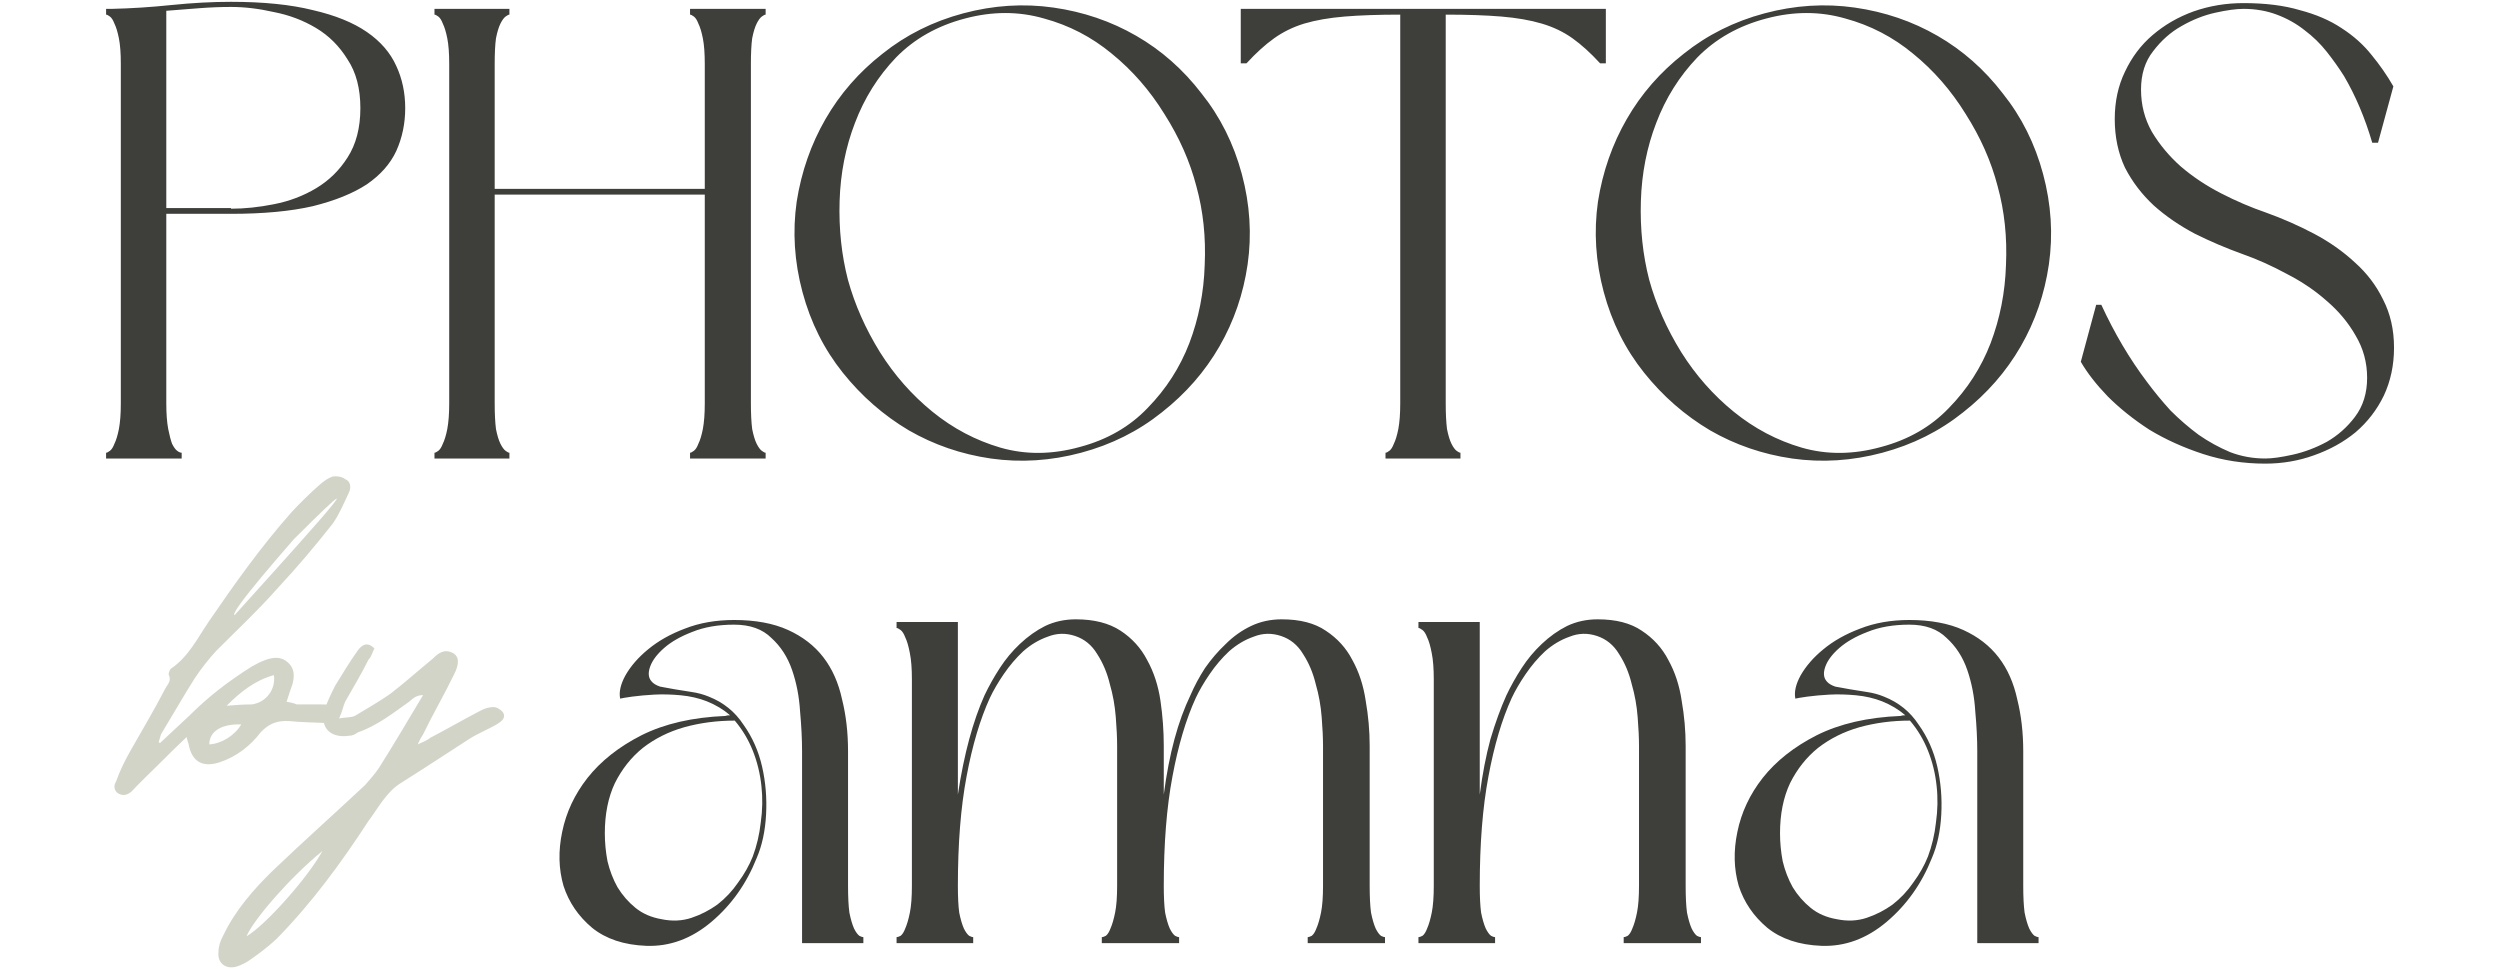 <svg width="1434" height="556" viewBox="0 0 1434 556" fill="none" xmlns="http://www.w3.org/2000/svg">
<path d="M104.206 263H60.853V259.693C61.343 259.693 62.078 259.326 63.057 258.591C64.037 257.856 64.894 256.509 65.629 254.55C66.609 252.59 67.466 249.774 68.201 246.1C68.936 242.181 69.303 237.282 69.303 231.404V36.681C69.303 30.558 68.936 25.659 68.201 21.985C67.466 18.311 66.609 15.495 65.629 13.535C64.894 11.576 64.037 10.229 63.057 9.494C62.078 8.759 61.343 8.392 60.853 8.392V5.085H64.16C75.182 4.84 86.571 4.105 98.328 2.881C110.33 1.656 121.719 1.044 132.496 1.044C151.111 1.044 166.787 2.636 179.523 5.82C192.26 8.759 202.547 12.923 210.385 18.311C218.223 23.7 223.856 30.191 227.285 37.784C230.715 45.132 232.429 53.214 232.429 62.032C232.429 70.85 230.715 79.055 227.285 86.648C223.856 93.996 218.223 100.364 210.385 105.753C202.547 110.896 192.26 115.06 179.523 118.244C166.787 121.183 151.111 122.653 132.496 122.653H95.389V231.404C95.389 237.282 95.756 242.181 96.491 246.1C97.226 249.774 97.96 252.59 98.695 254.55C99.675 256.509 100.655 257.856 101.635 258.591C102.614 259.326 103.472 259.693 104.206 259.693V263ZM132.496 119.346V119.714C140.334 119.714 148.539 118.857 157.112 117.142C165.93 115.428 174.012 112.366 181.36 107.957C188.708 103.548 194.709 97.67 199.363 90.322C204.262 82.729 206.711 73.299 206.711 62.032C206.711 50.765 204.262 41.458 199.363 34.11C194.709 26.517 188.708 20.516 181.36 16.107C174.012 11.698 165.93 8.636 157.112 6.922C148.539 4.962 140.334 3.983 132.496 3.983C126.618 3.983 120.494 4.228 114.126 4.718C108.003 5.207 101.757 5.697 95.389 6.187V119.346H132.496ZM439.164 8.392C438.674 8.392 437.939 8.759 436.959 9.494C435.979 10.229 435 11.576 434.02 13.535C433.04 15.495 432.183 18.311 431.448 21.985C430.958 25.659 430.713 30.558 430.713 36.681V231.404C430.713 237.282 430.958 242.181 431.448 246.1C432.183 249.774 433.04 252.59 434.02 254.55C435 256.509 435.979 257.856 436.959 258.591C437.939 259.326 438.674 259.693 439.164 259.693V263H395.81V259.693C396.3 259.693 397.035 259.326 398.015 258.591C398.994 257.856 399.852 256.509 400.586 254.55C401.566 252.59 402.423 249.774 403.158 246.1C403.893 242.181 404.26 237.282 404.26 231.404V111.631H283.753V231.404C283.753 237.282 283.998 242.181 284.488 246.1C285.223 249.774 286.08 252.59 287.06 254.55C288.039 256.509 289.019 257.856 289.999 258.591C290.979 259.326 291.713 259.693 292.203 259.693V263H249.218V259.693C249.707 259.693 250.442 259.326 251.422 258.591C252.402 257.856 253.259 256.509 253.994 254.55C254.973 252.59 255.831 249.774 256.566 246.1C257.3 242.181 257.668 237.282 257.668 231.404V36.681C257.668 30.558 257.3 25.659 256.566 21.985C255.831 18.311 254.973 15.495 253.994 13.535C253.259 11.576 252.402 10.229 251.422 9.494C250.442 8.759 249.707 8.392 249.218 8.392V5.085H292.203V8.392C291.713 8.392 290.979 8.759 289.999 9.494C289.019 10.229 288.039 11.576 287.06 13.535C286.08 15.495 285.223 18.311 284.488 21.985C283.998 25.659 283.753 30.558 283.753 36.681V108.324H404.26V36.681C404.26 30.558 403.893 25.659 403.158 21.985C402.423 18.311 401.566 15.495 400.586 13.535C399.852 11.576 398.994 10.229 398.015 9.494C397.035 8.759 396.3 8.392 395.81 8.392V5.085H439.164V8.392ZM460.289 167.476C455.635 150.086 454.533 132.818 456.982 115.672C459.677 98.527 465.188 82.729 473.515 68.278C481.843 53.827 492.743 41.335 506.214 30.803C519.685 20.026 535.116 12.31 552.507 7.657C569.897 3.003 587.165 1.901 604.31 4.35C621.455 6.799 637.254 12.188 651.705 20.516C666.156 28.843 678.647 39.865 689.179 53.582C699.957 67.053 707.672 82.484 712.326 99.874C716.979 117.265 718.082 134.532 715.632 151.678C713.183 168.578 707.794 184.254 699.467 198.705C691.139 213.156 680.117 225.77 666.401 236.547C652.929 247.324 637.498 255.04 620.108 259.693C602.718 264.347 585.45 265.449 568.305 263C551.404 260.551 535.729 255.162 521.277 246.834C506.826 238.262 494.212 227.24 483.435 213.768C472.658 200.297 464.943 184.866 460.289 167.476ZM686.24 106.855C682.566 92.649 676.443 78.81 667.87 65.339C659.543 51.867 649.5 40.355 637.743 30.803C626.232 21.251 613.25 14.515 598.799 10.596C584.348 6.432 569.284 6.432 553.609 10.596C537.688 14.76 524.462 22.23 513.929 33.007C503.642 43.784 495.804 56.276 490.416 70.482C485.027 84.443 482.088 99.384 481.598 115.305C481.108 131.226 482.7 146.289 486.374 160.495C490.293 174.701 496.417 188.54 504.744 202.012C513.072 215.238 523.114 226.627 534.871 236.18C546.628 245.732 559.61 252.59 573.816 256.754C588.267 260.918 603.453 260.796 619.373 256.387C635.049 252.223 648.031 244.752 658.318 233.975C668.85 223.198 676.81 210.829 682.199 196.868C687.587 182.662 690.527 167.721 691.016 152.045C691.751 136.124 690.159 121.061 686.24 106.855ZM921.115 36.314H917.809C912.42 30.436 907.154 25.659 902.01 21.985C896.867 18.311 890.988 15.495 884.375 13.535C877.762 11.576 870.047 10.229 861.229 9.494C852.411 8.759 841.757 8.392 829.265 8.392V231.404C829.265 237.282 829.51 242.181 830 246.1C830.735 249.774 831.592 252.59 832.572 254.55C833.552 256.509 834.531 257.856 835.511 258.591C836.491 259.326 837.226 259.693 837.715 259.693V263H794.73V259.693C795.219 259.693 795.954 259.326 796.934 258.591C797.914 257.856 798.771 256.509 799.506 254.55C800.485 252.59 801.343 249.774 802.078 246.1C802.812 242.181 803.18 237.282 803.18 231.404V8.392C790.688 8.392 780.034 8.759 771.216 9.494C762.398 10.229 754.683 11.576 748.07 13.535C741.701 15.495 735.945 18.311 730.802 21.985C725.658 25.659 720.392 30.436 715.004 36.314H711.697V5.085H921.115V36.314ZM919.898 167.476C915.244 150.086 914.142 132.818 916.592 115.672C919.286 98.527 924.797 82.729 933.125 68.278C941.452 53.827 952.352 41.335 965.823 30.803C979.295 20.026 994.725 12.31 1012.12 7.657C1029.51 3.003 1046.77 1.901 1063.92 4.35C1081.06 6.799 1096.86 12.188 1111.31 20.516C1125.76 28.843 1138.26 39.865 1148.79 53.582C1159.57 67.053 1167.28 82.484 1171.93 99.874C1176.59 117.265 1177.69 134.532 1175.24 151.678C1172.79 168.578 1167.4 184.254 1159.08 198.705C1150.75 213.156 1139.73 225.77 1126.01 236.547C1112.54 247.324 1097.11 255.04 1079.72 259.693C1062.33 264.347 1045.06 265.449 1027.91 263C1011.01 260.551 995.338 255.162 980.887 246.834C966.436 238.262 953.822 227.24 943.044 213.768C932.267 200.297 924.552 184.866 919.898 167.476ZM1145.85 106.855C1142.18 92.649 1136.05 78.81 1127.48 65.339C1119.15 51.867 1109.11 40.355 1097.35 30.803C1085.84 21.251 1072.86 14.515 1058.41 10.596C1043.96 6.432 1028.89 6.432 1013.22 10.596C997.297 14.76 984.071 22.23 973.539 33.007C963.251 43.784 955.414 56.276 950.025 70.482C944.637 84.443 941.697 99.384 941.207 115.305C940.718 131.226 942.31 146.289 945.984 160.495C949.903 174.701 956.026 188.54 964.354 202.012C972.681 215.238 982.724 226.627 994.48 236.18C1006.24 245.732 1019.22 252.59 1033.42 256.754C1047.88 260.918 1063.06 260.796 1078.98 256.387C1094.66 252.223 1107.64 244.752 1117.93 233.975C1128.46 223.198 1136.42 210.829 1141.81 196.868C1147.2 182.662 1150.14 167.721 1150.63 152.045C1151.36 136.124 1149.77 121.061 1145.85 106.855ZM1299.36 265.939C1286.87 265.939 1274.99 264.102 1263.72 260.428C1252.46 256.754 1242.17 252.1 1232.86 246.467C1223.8 240.589 1215.84 234.22 1208.98 227.362C1202.37 220.504 1197.23 213.891 1193.55 207.523L1202.37 174.824H1205.31C1212.9 191.234 1221.6 205.93 1231.39 218.912C1235.56 224.545 1240.09 230.056 1244.99 235.445C1250.13 240.589 1255.52 245.242 1261.15 249.406C1266.79 253.325 1272.79 256.632 1279.16 259.326C1285.52 261.775 1292.26 263 1299.36 263C1303.28 263 1308.55 262.265 1315.16 260.796C1321.77 259.326 1328.26 256.877 1334.63 253.448C1341 249.774 1346.39 244.997 1350.8 239.119C1355.45 232.996 1357.78 225.525 1357.78 216.708C1357.78 207.89 1355.57 199.807 1351.17 192.459C1347 185.111 1341.49 178.498 1334.63 172.62C1328.02 166.741 1320.43 161.597 1311.85 157.189C1303.28 152.535 1294.83 148.738 1286.5 145.799C1276.95 142.37 1267.77 138.451 1258.95 134.042C1250.13 129.389 1242.29 124 1235.43 117.877C1228.58 111.509 1223.07 104.283 1218.9 96.2C1214.98 87.873 1213.02 78.565 1213.02 68.278C1213.02 58.236 1214.98 49.173 1218.9 41.09C1222.82 32.762 1228.09 25.782 1234.7 20.148C1241.56 14.27 1249.4 9.739 1258.21 6.555C1267.28 3.37 1276.83 1.778 1286.87 1.778C1299.36 1.778 1310.14 3.125 1319.2 5.82C1328.51 8.269 1336.47 11.698 1343.08 16.107C1349.94 20.516 1355.7 25.659 1360.35 31.538C1365 37.171 1369.17 43.172 1372.84 49.54L1364.03 81.872H1360.72C1356.55 67.665 1351.17 54.929 1344.55 43.662C1341.61 39.008 1338.31 34.355 1334.63 29.701C1330.96 25.047 1326.67 20.883 1321.77 17.209C1317.12 13.535 1311.85 10.596 1305.98 8.392C1300.1 6.187 1293.73 5.085 1286.87 5.085C1282.71 5.085 1277.32 5.82 1270.71 7.289C1264.09 8.759 1257.6 11.331 1251.23 15.005C1245.11 18.434 1239.72 23.21 1235.07 29.333C1230.41 35.212 1228.09 42.56 1228.09 51.377C1228.09 60.195 1230.17 68.278 1234.33 75.626C1238.74 82.974 1244.25 89.587 1250.87 95.465C1257.72 101.344 1265.44 106.487 1274.01 110.896C1282.58 115.305 1291.16 118.979 1299.73 121.918C1309.28 125.347 1318.47 129.389 1327.29 134.042C1336.1 138.696 1343.94 144.207 1350.8 150.575C1357.66 156.699 1363.05 163.802 1366.96 171.885C1371.13 179.968 1373.21 189.153 1373.21 199.44C1373.21 209.482 1371.25 218.667 1367.33 226.995C1363.41 235.078 1358.02 242.058 1351.17 247.937C1344.31 253.57 1336.35 257.979 1327.29 261.163C1318.47 264.347 1309.16 265.939 1299.36 265.939Z" fill="#3E3F3B"/>
<path d="M91.764 426.221C97.498 420.87 102.849 415.901 108.964 410.168C119.666 399.466 131.132 390.675 144.51 382.267C147.185 380.738 149.478 379.591 152.536 378.445C157.123 376.916 161.327 376.534 165.149 379.974C168.971 383.413 168.971 387.618 167.825 392.204C166.678 395.644 165.531 398.702 164.385 402.524C166.678 402.906 168.589 403.288 170.118 404.053C175.087 404.053 179.291 404.053 183.495 404.053C185.788 404.053 187.317 404.053 189.611 404.435C192.668 405.2 194.579 407.493 194.197 410.933C193.433 413.226 190.757 414.755 188.082 414.755C180.82 414.373 173.175 414.373 165.913 413.608C159.416 413.226 154.447 414.755 149.478 420.106C143.745 427.75 135.337 434.248 125.781 437.305C116.226 440.363 110.111 436.923 108.2 426.986C108.2 426.221 107.435 425.075 107.053 422.781C101.702 427.75 96.733 432.719 92.147 437.305C86.413 443.038 80.68 448.389 75.329 454.123C73.418 455.651 71.125 456.798 68.067 455.269C65.392 453.74 65.01 450.683 66.538 448.389C68.832 441.892 71.507 436.541 74.947 430.425C81.445 418.959 88.325 407.493 94.44 395.644C95.969 392.587 98.644 390.675 96.733 386.853C96.733 385.707 97.498 383.796 98.262 383.413C108.2 376.534 113.168 366.214 119.666 356.659C134.572 334.873 149.478 313.851 167.06 293.976C172.029 288.625 177.38 283.274 183.495 277.923C185.788 276.012 187.7 274.483 190.757 273.337C193.05 272.954 196.108 273.337 198.019 274.865C201.077 276.012 201.459 279.452 200.312 282.127C197.255 288.625 194.579 295.123 190.757 300.474C180.82 313.087 170.5 325.317 159.798 336.784C148.714 349.397 136.483 360.863 124.252 373.094C119.666 378.062 115.462 383.413 111.639 389.147C105.142 399.466 99.026 410.168 92.529 420.87C91.764 422.399 91.764 423.928 91 425.457C91 425.839 91.764 426.221 91.764 426.221ZM129.986 404.817C134.572 404.435 139.541 404.053 144.51 404.053C152.536 402.906 158.269 395.644 157.123 387.236C146.038 390.293 137.63 397.173 129.986 404.817ZM138.394 415.519C127.31 415.137 120.048 419.341 120.048 426.986C126.928 426.603 134.572 422.017 138.394 415.519ZM168.589 309.264C166.678 311.558 131.132 351.69 134.572 352.837C154.065 331.05 232.418 245.435 168.589 309.264ZM239.618 426.986C243.057 425.457 244.969 424.692 246.88 423.163C256.435 418.195 265.608 412.844 275.163 407.875C277.839 406.346 280.514 405.582 283.19 405.582C285.101 405.582 287.776 407.493 288.541 408.639C290.069 411.315 288.541 413.226 285.483 415.137C280.514 418.195 274.399 420.488 269.048 423.928C256.053 432.337 242.675 441.127 229.298 449.536C221.271 454.887 217.067 463.296 211.334 470.94C195.663 495.019 178.846 517.952 158.589 538.591C154.384 542.413 150.18 545.853 145.211 549.293C142.154 551.587 139.096 553.498 134.892 554.644C129.158 555.791 124.572 552.351 125.336 545.853C125.336 542.796 126.483 539.356 128.012 536.68C134.892 522.156 145.594 509.925 157.06 498.841C174.259 482.406 191.841 466.736 209.423 450.3C212.098 447.243 215.156 443.803 217.449 440.363C225.858 426.986 234.267 412.844 242.675 398.702C238.471 398.702 236.56 400.995 234.649 402.524C225.476 409.022 216.303 416.284 205.219 420.106C203.69 421.252 202.161 422.017 200.25 422.017C189.93 423.546 183.432 417.812 186.108 407.493C187.637 402.524 189.93 397.938 192.223 393.351C196.428 386.471 200.632 379.591 205.219 373.094C207.512 370.036 210.57 367.743 214.774 371.947C213.627 373.858 213.245 376.534 211.334 378.445C207.13 386.853 202.543 394.498 197.957 402.524C196.81 405.2 196.428 407.875 194.517 412.079C198.721 411.315 201.396 411.697 203.69 410.55C210.57 406.346 217.449 402.524 223.947 397.938C232.356 391.44 240 384.56 248.408 377.68C251.466 374.623 254.906 371.947 259.875 374.623C263.315 376.534 263.697 380.738 260.257 387.236C254.906 398.32 248.408 409.404 242.675 421.252C241.911 422.399 241.146 423.546 239.618 426.986ZM184.961 488.139C167.38 502.281 145.594 527.125 141.389 537.063C152.091 530.947 176.553 503.428 184.961 488.139Z" fill="#D2D4C7"/>
<path d="M495.226 541H460.062V430.923C460.062 424.043 459.68 416.399 458.916 407.99C458.406 399.582 456.877 391.683 454.329 384.293C451.781 376.904 447.832 370.788 442.481 365.947C437.385 360.851 430.25 358.303 421.077 358.303C411.904 358.303 403.877 359.704 396.998 362.507C390.373 365.055 385.022 368.113 380.945 371.68C376.868 375.248 374.192 378.815 372.918 382.382C371.644 385.95 371.899 388.752 373.683 390.791C374.702 392.065 376.358 393.084 378.651 393.849C381.2 394.358 384.002 394.868 387.06 395.377C390.118 395.887 393.303 396.397 396.615 396.906C400.183 397.416 403.495 398.308 406.553 399.582C414.962 402.894 421.587 408.245 426.428 415.635C431.524 422.769 435.091 430.796 437.13 439.714C439.168 448.632 439.933 457.805 439.423 467.233C438.913 476.661 437.13 484.942 434.072 492.077C428.212 506.856 419.548 519.087 408.082 528.769C396.615 538.452 384.13 543.038 370.625 542.529C357.885 542.019 347.565 538.579 339.666 532.209C331.767 525.584 326.288 517.558 323.231 508.13C320.428 498.447 320.173 488.127 322.466 477.171C324.76 465.959 329.601 455.639 336.99 446.212C344.635 436.529 354.954 428.375 367.95 421.75C381.2 415.125 397.252 411.43 416.108 410.666C416.618 410.411 417.51 410.284 418.784 410.284C414.962 406.971 410.502 404.296 405.406 402.257C400.82 400.474 395.851 399.327 390.5 398.817C385.149 398.308 380.053 398.18 375.212 398.435C370.625 398.69 366.421 399.072 362.599 399.582C359.031 400.091 356.738 400.474 355.719 400.728C354.954 396.906 355.974 392.447 358.776 387.351C361.834 382 366.166 377.031 371.772 372.445C377.632 367.603 384.639 363.654 392.793 360.596C401.202 357.284 410.63 355.627 421.077 355.627C433.308 355.627 443.627 357.538 452.036 361.361C460.445 365.183 467.197 370.406 472.293 377.031C477.389 383.656 480.957 391.683 482.995 401.111C485.288 410.284 486.435 420.221 486.435 430.923V508.13C486.435 514.5 486.69 519.596 487.2 523.418C487.964 527.24 488.856 530.298 489.875 532.591C490.894 534.63 491.913 536.031 492.933 536.796C493.952 537.305 494.716 537.56 495.226 537.56V541ZM421.459 413.341C411.267 413.341 401.584 414.615 392.411 417.163C383.493 419.712 375.594 423.661 368.714 429.012C362.089 434.363 356.738 441.115 352.661 449.269C348.839 457.423 346.928 466.978 346.928 477.935C346.928 483.286 347.437 488.637 348.457 493.988C349.731 499.339 351.642 504.308 354.19 508.894C356.993 513.481 360.433 517.43 364.51 520.743C368.587 524.055 373.555 526.221 379.416 527.24C385.531 528.514 391.264 528.26 396.615 526.476C401.966 524.692 406.935 522.144 411.522 518.832C416.108 515.264 420.058 511.06 423.37 506.219C426.938 501.377 429.74 496.409 431.779 491.312C434.072 485.197 435.601 478.7 436.365 471.82C437.385 464.685 437.512 457.678 436.748 450.798C435.983 443.663 434.327 436.911 431.779 430.541C429.231 424.171 425.791 418.438 421.459 413.341ZM785.644 427.865V508.13C785.644 514.5 785.899 519.596 786.408 523.418C787.173 527.24 788.065 530.298 789.084 532.591C790.103 534.63 791.122 536.031 792.142 536.796C793.161 537.305 793.925 537.56 794.435 537.56V541H750.098V537.56C750.608 537.56 751.372 537.305 752.392 536.796C753.411 536.031 754.303 534.63 755.067 532.591C756.086 530.298 756.978 527.24 757.743 523.418C758.507 519.596 758.889 514.5 758.889 508.13V427.865C758.889 423.279 758.634 417.8 758.125 411.43C757.615 404.805 756.469 398.435 754.685 392.32C753.156 385.95 750.735 380.216 747.423 375.12C744.365 370.024 740.161 366.584 734.81 364.8C729.459 363.017 724.235 363.144 719.139 365.183C714.043 366.966 709.329 369.769 704.997 373.591C700.92 377.413 697.226 381.745 693.913 386.587C690.601 391.428 687.925 396.014 685.887 400.346C680.281 412.577 675.822 427.611 672.509 445.447C669.197 463.029 667.541 483.923 667.541 508.13C667.541 514.5 667.795 519.596 668.305 523.418C669.069 527.24 669.961 530.298 670.981 532.591C672 534.63 673.019 536.031 674.038 536.796C675.057 537.305 675.822 537.56 676.332 537.56V541H631.995V537.56C632.505 537.56 633.269 537.305 634.288 536.796C635.307 536.031 636.199 534.63 636.964 532.591C637.983 530.298 638.875 527.24 639.639 523.418C640.404 519.596 640.786 514.5 640.786 508.13V427.865C640.786 423.279 640.531 417.8 640.021 411.43C639.512 404.805 638.365 398.435 636.582 392.32C635.053 385.95 632.632 380.216 629.319 375.12C626.262 370.024 622.057 366.584 616.707 364.8C611.356 363.017 606.132 363.144 601.036 365.183C595.94 366.966 591.226 369.769 586.894 373.591C582.817 377.413 579.122 381.745 575.81 386.587C572.497 391.428 569.822 396.014 567.783 400.346C562.178 412.577 557.719 427.611 554.406 445.447C551.094 463.029 549.437 483.923 549.437 508.13C549.437 514.5 549.692 519.596 550.202 523.418C550.966 527.24 551.858 530.298 552.877 532.591C553.896 534.63 554.916 536.031 555.935 536.796C556.954 537.305 557.719 537.56 558.228 537.56V541H514.274V537.56C514.783 537.56 515.548 537.305 516.567 536.796C517.586 536.031 518.478 534.63 519.243 532.591C520.262 530.298 521.154 527.24 521.918 523.418C522.682 519.596 523.065 514.5 523.065 508.13V389.644C523.065 383.529 522.682 378.56 521.918 374.738C521.154 370.661 520.262 367.603 519.243 365.565C518.478 363.526 517.586 362.125 516.567 361.361C515.548 360.596 514.783 360.214 514.274 360.214V356.774H549.437V455.767C551.221 444.046 553.387 433.471 555.935 424.043C558.483 414.615 561.413 406.207 564.726 398.817C567.274 393.466 570.204 388.243 573.517 383.147C576.829 378.05 580.651 373.464 584.983 369.387C589.569 365.055 594.411 361.615 599.507 359.067C604.858 356.519 610.719 355.245 617.089 355.245C627.536 355.245 636.072 357.411 642.697 361.743C649.322 366.075 654.418 371.68 657.985 378.56C661.807 385.44 664.356 393.212 665.63 401.875C666.904 410.538 667.541 419.202 667.541 427.865V455.767C669.069 444.046 671.108 433.471 673.656 424.043C676.204 414.615 679.262 406.207 682.829 398.817C685.122 393.466 687.925 388.243 691.238 383.147C694.805 378.05 698.755 373.464 703.086 369.387C707.418 365.055 712.259 361.615 717.61 359.067C722.961 356.519 728.822 355.245 735.192 355.245C745.639 355.245 754.048 357.411 760.418 361.743C767.043 366.075 772.139 371.68 775.707 378.56C779.529 385.44 782.077 393.212 783.351 401.875C784.88 410.538 785.644 419.202 785.644 427.865ZM813.623 356.774H848.787V455.767C850.315 444.046 852.354 433.471 854.902 424.043C857.705 414.615 860.762 406.207 864.075 398.817C866.623 393.466 869.553 388.243 872.866 383.147C876.178 378.05 880 373.464 884.332 369.387C888.919 365.055 893.76 361.615 898.856 359.067C904.207 356.519 910.068 355.245 916.438 355.245C926.885 355.245 935.294 357.411 941.664 361.743C948.289 366.075 953.385 371.68 956.952 378.56C960.775 385.44 963.323 393.212 964.597 401.875C966.125 410.538 966.89 419.202 966.89 427.865V508.13C966.89 514.5 967.145 519.596 967.654 523.418C968.419 527.24 969.311 530.298 970.33 532.591C971.349 534.63 972.368 536.031 973.387 536.796C974.407 537.305 975.171 537.56 975.681 537.56V541H931.344V537.56C931.854 537.56 932.618 537.305 933.637 536.796C934.657 536.031 935.549 534.63 936.313 532.591C937.332 530.298 938.224 527.24 938.988 523.418C939.753 519.596 940.135 514.5 940.135 508.13V427.865C940.135 423.279 939.88 417.8 939.371 411.43C938.861 404.805 937.714 398.435 935.931 392.32C934.402 385.95 931.981 380.216 928.669 375.12C925.611 370.024 921.407 366.584 916.056 364.8C910.705 363.017 905.481 363.144 900.385 365.183C895.289 366.966 890.575 369.769 886.243 373.591C882.166 377.413 878.472 381.745 875.159 386.587C871.847 391.428 869.171 396.014 867.133 400.346C861.527 412.577 857.068 427.611 853.755 445.447C850.443 463.029 848.787 483.923 848.787 508.13C848.787 514.5 849.041 519.596 849.551 523.418C850.315 527.24 851.207 530.298 852.226 532.591C853.246 534.63 854.265 536.031 855.284 536.796C856.303 537.305 857.068 537.56 857.577 537.56V541H813.623V537.56C814.133 537.56 814.897 537.305 815.916 536.796C816.936 536.031 817.827 534.63 818.592 532.591C819.611 530.298 820.503 527.24 821.267 523.418C822.032 519.596 822.414 514.5 822.414 508.13V389.644C822.414 383.529 822.032 378.56 821.267 374.738C820.503 370.661 819.611 367.603 818.592 365.565C817.827 363.526 816.936 362.125 815.916 361.361C814.897 360.596 814.133 360.214 813.623 360.214V356.774ZM1169.32 541H1134.16V430.923C1134.16 424.043 1133.78 416.399 1133.01 407.99C1132.5 399.582 1130.97 391.683 1128.43 384.293C1125.88 376.904 1121.93 370.788 1116.58 365.947C1111.48 360.851 1104.35 358.303 1095.17 358.303C1086 358.303 1077.97 359.704 1071.09 362.507C1064.47 365.055 1059.12 368.113 1055.04 371.68C1050.96 375.248 1048.29 378.815 1047.01 382.382C1045.74 385.95 1045.99 388.752 1047.78 390.791C1048.8 392.065 1050.45 393.084 1052.75 393.849C1055.3 394.358 1058.1 394.868 1061.16 395.377C1064.21 395.887 1067.4 396.397 1070.71 396.906C1074.28 397.416 1077.59 398.308 1080.65 399.582C1089.06 402.894 1095.68 408.245 1100.52 415.635C1105.62 422.769 1109.19 430.796 1111.23 439.714C1113.26 448.632 1114.03 457.805 1113.52 467.233C1113.01 476.661 1111.23 484.942 1108.17 492.077C1102.31 506.856 1093.64 519.087 1082.18 528.769C1070.71 538.452 1058.23 543.038 1044.72 542.529C1031.98 542.019 1021.66 538.579 1013.76 532.209C1005.86 525.584 1000.38 517.558 997.326 508.13C994.524 498.447 994.269 488.127 996.562 477.171C998.855 465.959 1003.7 455.639 1011.09 446.212C1018.73 436.529 1029.05 428.375 1042.05 421.75C1055.3 415.125 1071.35 411.43 1090.2 410.666C1090.71 410.411 1091.61 410.284 1092.88 410.284C1089.06 406.971 1084.6 404.296 1079.5 402.257C1074.92 400.474 1069.95 399.327 1064.6 398.817C1059.24 398.308 1054.15 398.18 1049.31 398.435C1044.72 398.69 1040.52 399.072 1036.69 399.582C1033.13 400.091 1030.83 400.474 1029.81 400.728C1029.05 396.906 1030.07 392.447 1032.87 387.351C1035.93 382 1040.26 377.031 1045.87 372.445C1051.73 367.603 1058.74 363.654 1066.89 360.596C1075.3 357.284 1084.73 355.627 1095.17 355.627C1107.4 355.627 1117.72 357.538 1126.13 361.361C1134.54 365.183 1141.29 370.406 1146.39 377.031C1151.49 383.656 1155.05 391.683 1157.09 401.111C1159.38 410.284 1160.53 420.221 1160.53 430.923V508.13C1160.53 514.5 1160.79 519.596 1161.3 523.418C1162.06 527.24 1162.95 530.298 1163.97 532.591C1164.99 534.63 1166.01 536.031 1167.03 536.796C1168.05 537.305 1168.81 537.56 1169.32 537.56V541ZM1095.55 413.341C1085.36 413.341 1075.68 414.615 1066.51 417.163C1057.59 419.712 1049.69 423.661 1042.81 429.012C1036.18 434.363 1030.83 441.115 1026.76 449.269C1022.93 457.423 1021.02 466.978 1021.02 477.935C1021.02 483.286 1021.53 488.637 1022.55 493.988C1023.83 499.339 1025.74 504.308 1028.29 508.894C1031.09 513.481 1034.53 517.43 1038.61 520.743C1042.68 524.055 1047.65 526.221 1053.51 527.24C1059.63 528.514 1065.36 528.26 1070.71 526.476C1076.06 524.692 1081.03 522.144 1085.62 518.832C1090.2 515.264 1094.15 511.06 1097.47 506.219C1101.03 501.377 1103.84 496.409 1105.87 491.312C1108.17 485.197 1109.7 478.7 1110.46 471.82C1111.48 464.685 1111.61 457.678 1110.84 450.798C1110.08 443.663 1108.42 436.911 1105.87 430.541C1103.33 424.171 1099.89 418.438 1095.55 413.341Z" fill="#3E3F3B"/>
</svg>
